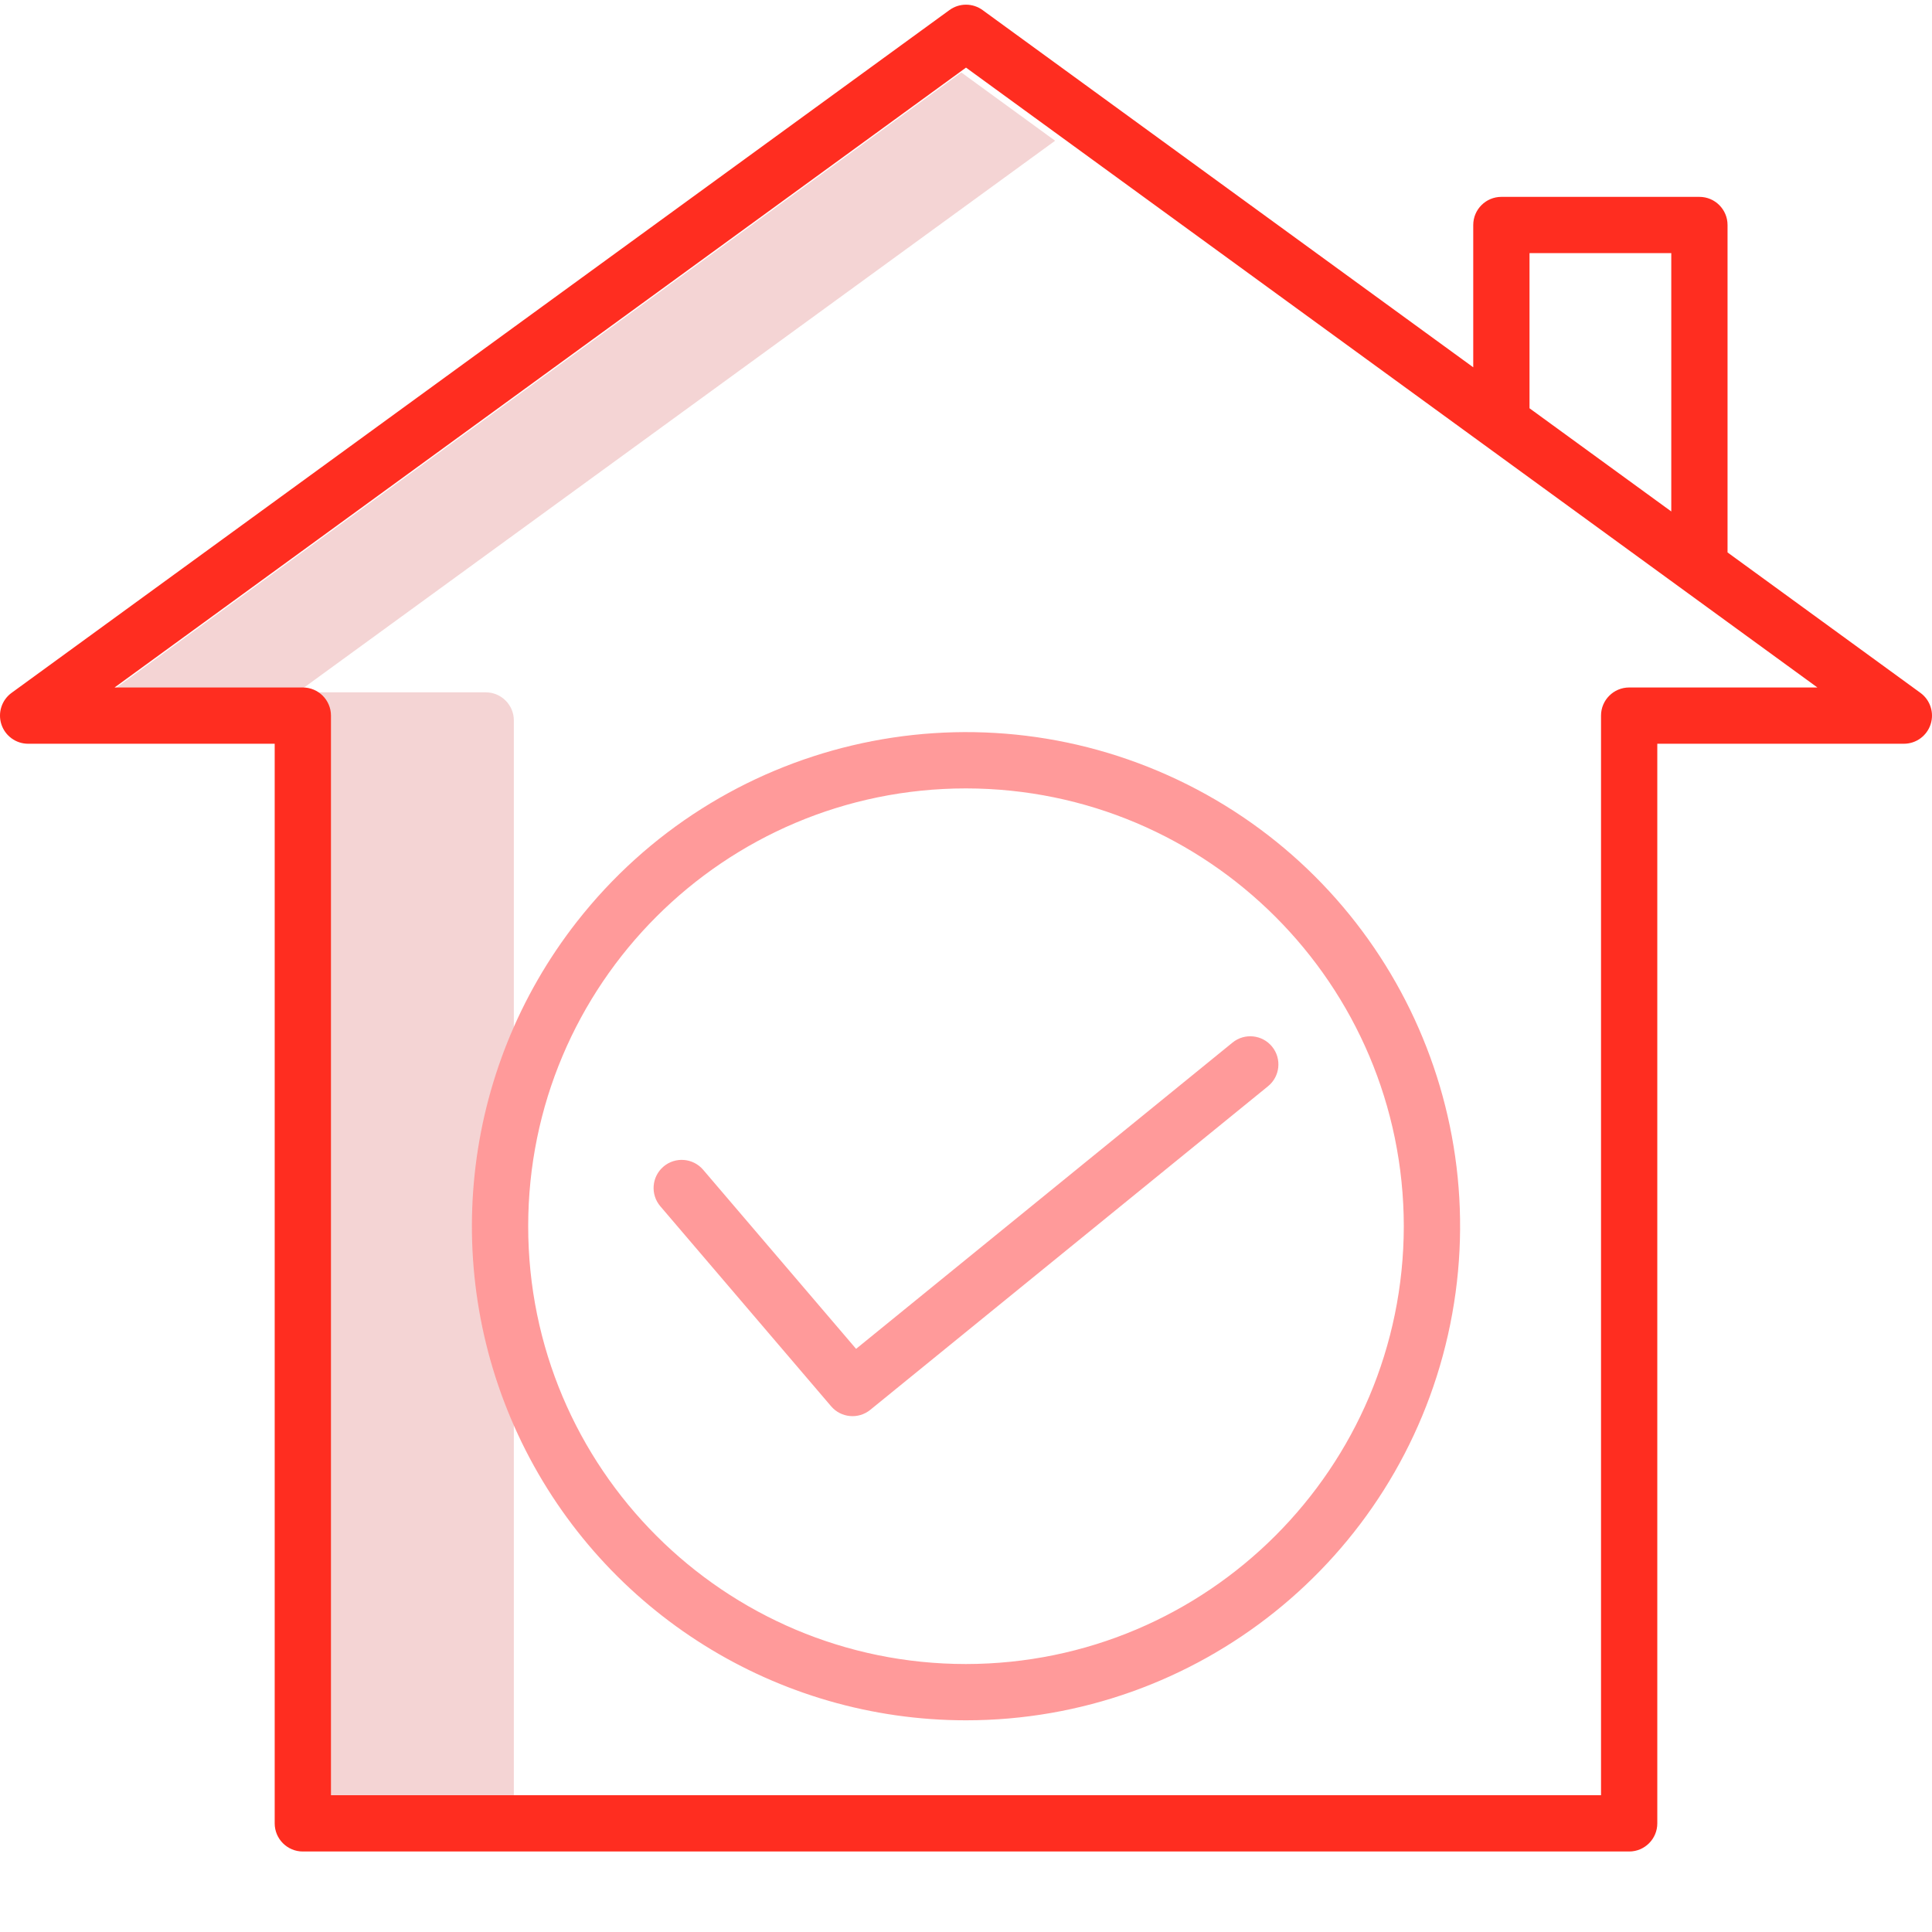 <?xml version="1.0"?>
<svg xmlns="http://www.w3.org/2000/svg" xmlns:xlink="http://www.w3.org/1999/xlink" xmlns:svgjs="http://svgjs.com/svgjs" version="1.1" width="512" height="512" x="0" y="0" viewBox="0 0 411.997 411" style="enable-background:new 0 0 512 512" xml:space="preserve" class=""><g><path xmlns="http://www.w3.org/2000/svg" d="m205 14.953-181.566 132.188h40l161.566-117.625zm0 0" fill="#f4d4d4" data-original="#d4e1f4" style="" class=""/><path xmlns="http://www.w3.org/2000/svg" d="m103.578 147.141h-40c3.312 0 6 2.688 6 6v230.227h40v-230.227c0-3.312-2.688-6-6-6zm0 0" fill="#f4d4d4" data-original="#d4e1f4" style="" class=""/><path xmlns="http://www.w3.org/2000/svg" d="m6 158.105h52.578v230.227c0 3.312 2.688 6 6 6h282.84c3.312 0 6-2.688 6-6v-230.227h52.582c2.598 0 4.898-1.672 5.703-4.145.805-2.469-.074-5.176-2.172-6.707l-41.133-29.945v-69.824c0-3.312-2.688-6-6-6h-42.23c-3.312 0-6 2.688-6 6v30.344l-104.637-76.18c-2.105-1.531-4.957-1.531-7.062 0l-200 145.605c-2.102 1.531-2.977 4.238-2.176 6.707.805 2.473 3.109 4.145 5.707 4.145zm320.168-104.621h30.23v55.086l-30.23-22.004zm-120.168-39.566 181.562 132.188h-40.145c-3.312 0-6 2.688-6 6v230.227h-270.84v-230.227c0-3.312-2.684-6-6-6h-40.145zm0 0" fill="#ff2d20" data-original="#0635c9" style="" class=""/><g xmlns="http://www.w3.org/2000/svg" fill="#1ae5be"><path d="m123.027 196.047c-24.84 31.734-29.398 74.859-11.75 111.09 17.652 36.227 54.422 59.215 94.723 59.219 49.273-.004 91.969-34.16 102.785-82.23 10.82-48.074-13.129-97.227-57.652-118.336-44.523-21.109-97.73-8.543-128.105 30.258zm176.332 64.945c-.059 51.539-41.824 93.305-93.359 93.363-51.562 0-93.363-41.801-93.363-93.363s41.801-93.363 93.363-93.363c51.535.059 93.301 41.824 93.359 93.363zm0 0" fill="#ff9a9a" data-original="#1ae5be" style="" class=""/><path d="m149.941 248.949c-2.152-2.52-5.941-2.82-8.461-.668s-2.816 5.941-.664 8.461l36.418 42.648c2.117 2.48 5.824 2.816 8.352.758l84.82-69.008c2.57-2.09 2.957-5.871.867-8.441-2.09-2.57-5.871-2.957-8.441-.867l-80.273 65.312zm0 0" fill="#ff9a9a" data-original="#1ae5be" style="" class=""/></g></g></svg>

